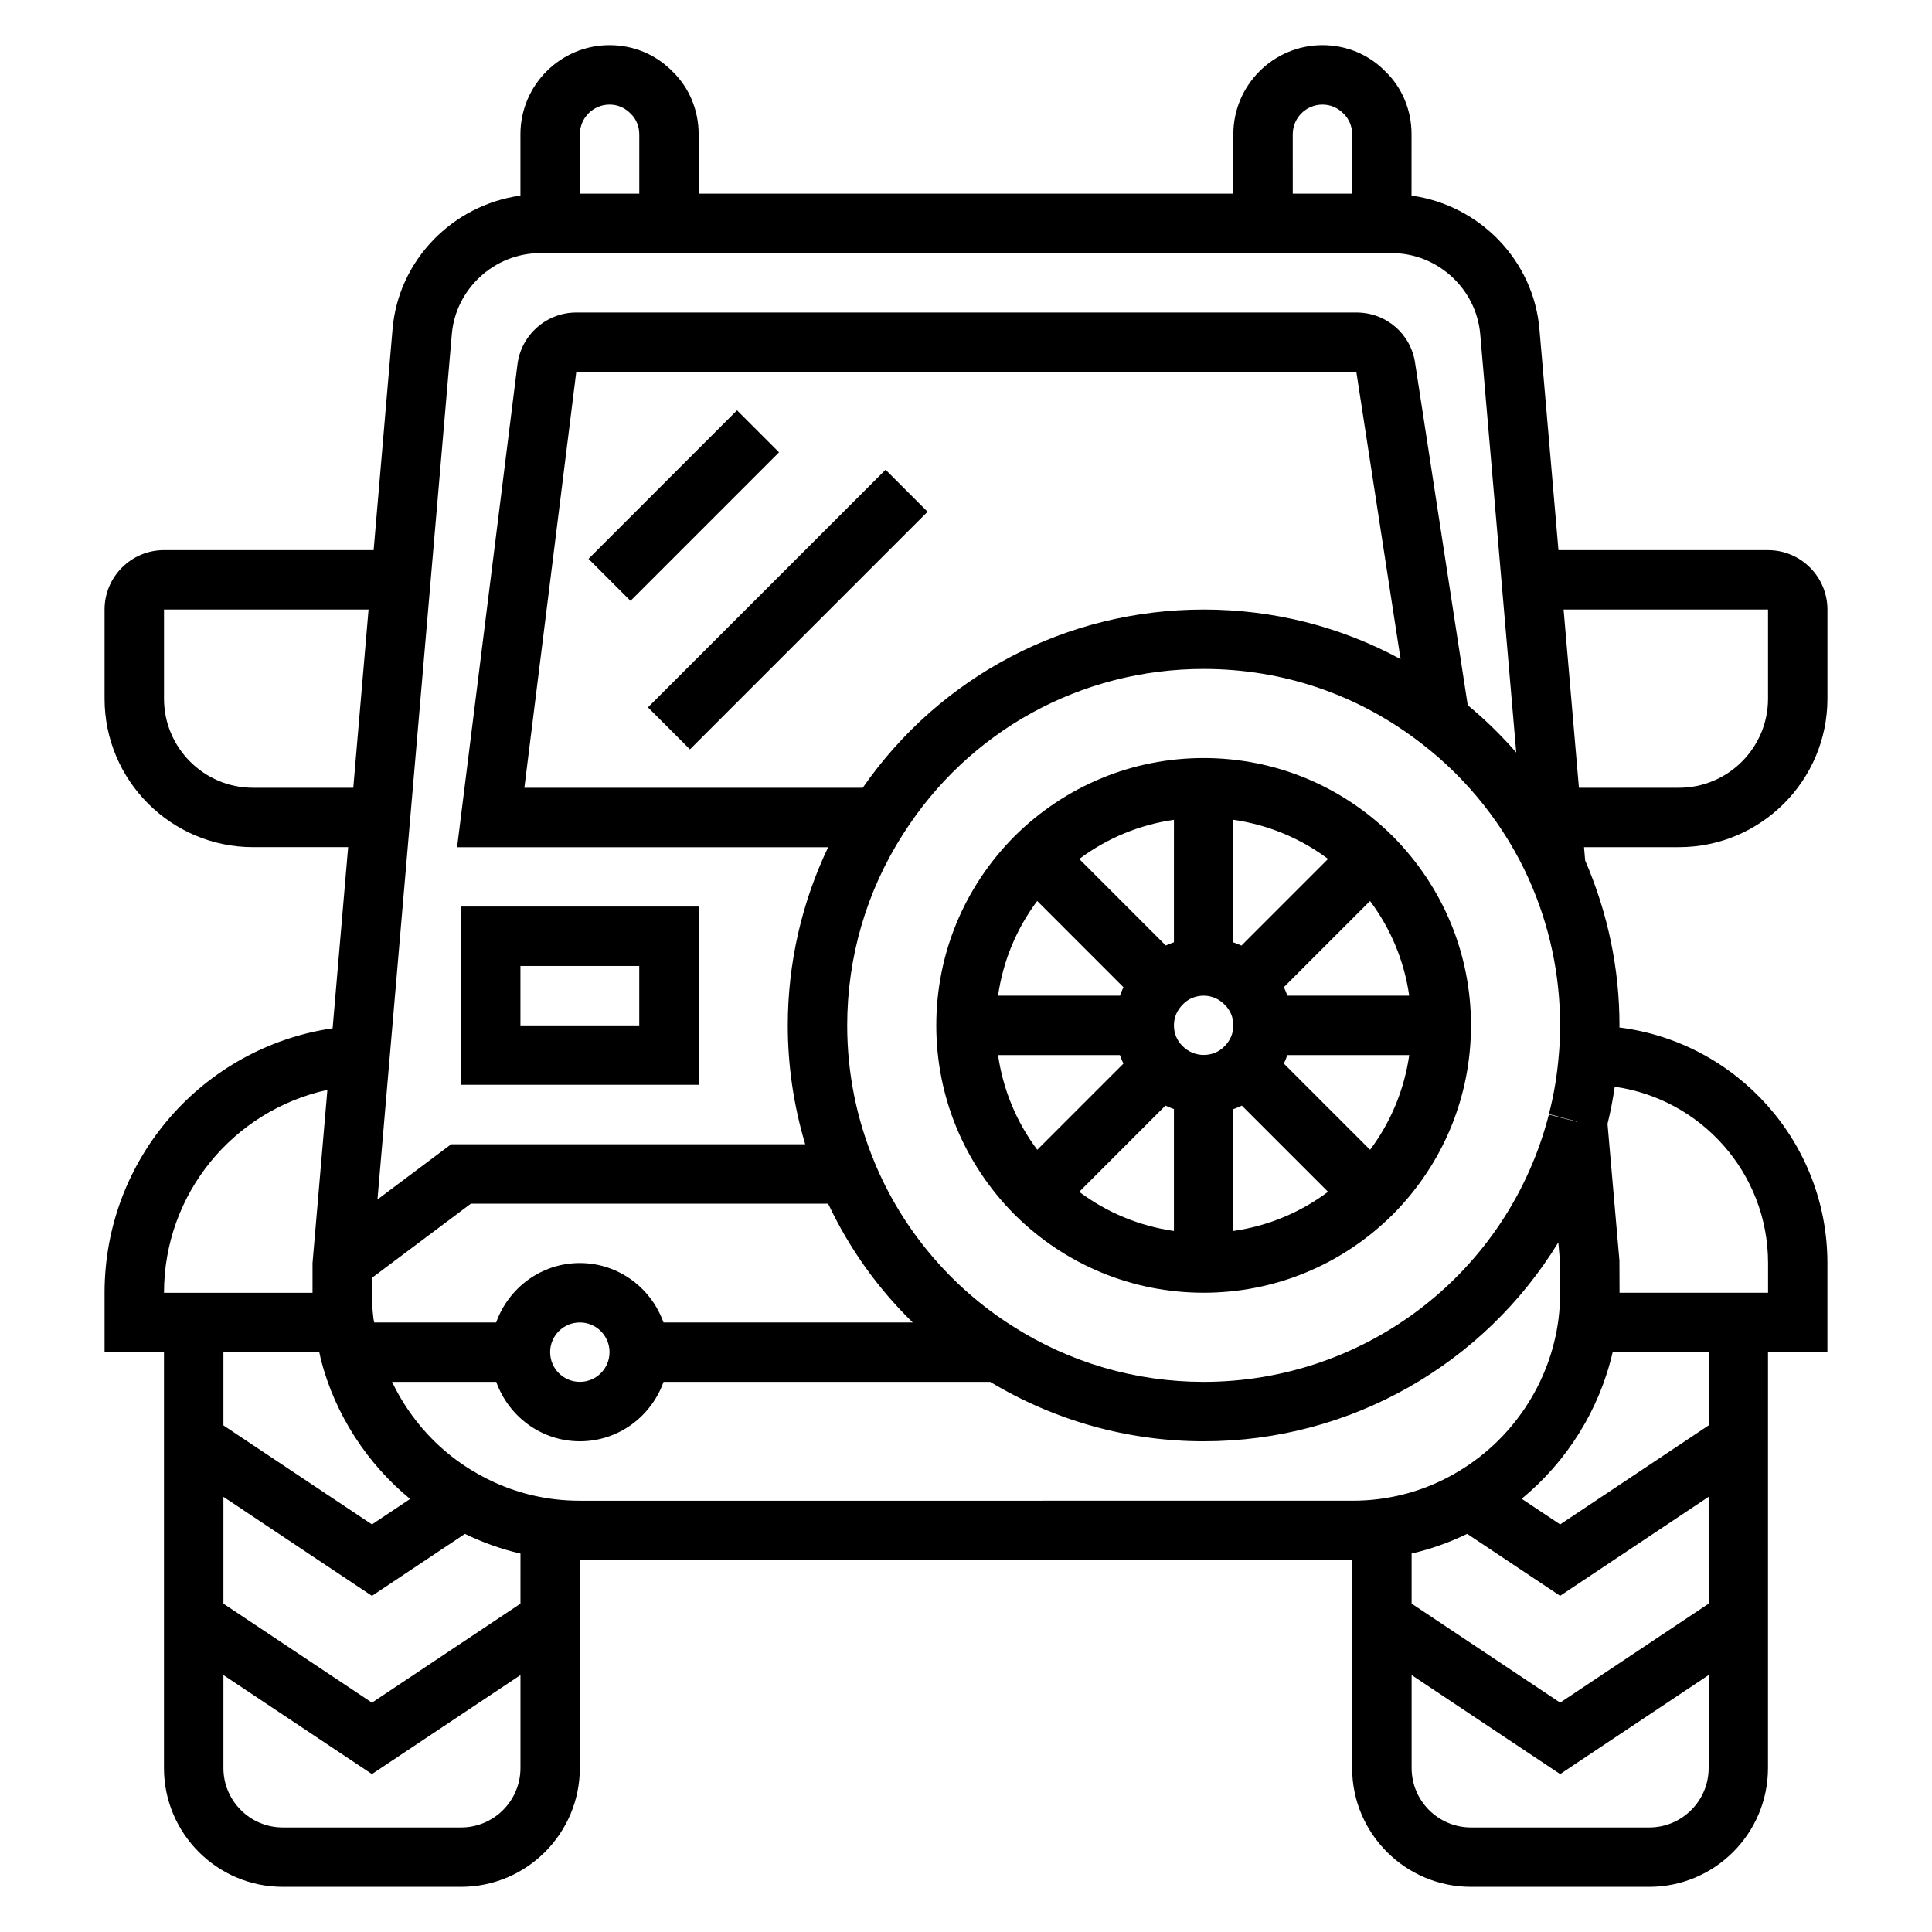 <?xml version="1.0" encoding="UTF-8"?>
<!-- Uploaded to: ICON Repo, www.svgrepo.com, Generator: ICON Repo Mixer Tools -->
<svg fill="#000000" width="800px" height="800px" version="1.1" viewBox="144 144 512 512" xmlns="http://www.w3.org/2000/svg">
 <g>
  <path d="m462.98 344.89c-18.863 0-36.652 7.352-50.145 20.75-13.352 13.445-20.707 31.238-20.707 50.098 0 18.863 7.352 36.652 20.75 50.145 13.449 13.352 31.238 20.703 50.102 20.703 18.863 0 36.652-7.352 50.145-20.75 13.348-13.445 20.703-31.234 20.703-50.098 0-18.863-7.352-36.652-20.75-50.145-13.449-13.352-31.238-20.703-50.098-20.703zm22.188 62.977c-0.277-0.77-0.574-1.527-0.93-2.258l22.836-22.836c5.535 7.406 9.078 15.98 10.383 25.098zm-44.379 15.742c0.277 0.77 0.574 1.527 0.93 2.258l-22.836 22.836c-5.535-7.406-9.078-15.98-10.383-25.098zm16.578-2.414c-1.449-1.41-2.262-3.356-2.262-5.457 0-2.102 0.812-4.047 2.418-5.613 1.41-1.449 3.352-2.258 5.457-2.258 2.102 0 4.047 0.812 5.613 2.418 1.445 1.406 2.258 3.352 2.258 5.453 0 2.102-0.812 4.047-2.418 5.613-2.824 2.906-7.926 3.062-11.066-0.156zm15.633-26.609c-0.707-0.316-1.418-0.598-2.148-0.844v-32.488c9.125 1.309 17.703 4.848 25.098 10.375zm-17.895-0.867c-0.738 0.242-1.457 0.527-2.172 0.844l-22.922-22.922c7.406-5.535 15.98-9.078 25.098-10.383zm-2.25 43.273c0.73 0.355 1.48 0.652 2.25 0.93v32.301c-9.125-1.309-17.703-4.848-25.098-10.375zm17.996 0.938c0.77-0.277 1.527-0.574 2.258-0.93l22.836 22.836c-7.406 5.535-15.98 9.078-25.098 10.383zm-51.98-55.16 22.852 22.852c-0.355 0.73-0.652 1.48-0.93 2.25h-32.301c1.312-9.129 4.852-17.707 10.379-25.102zm88.215 65.938-22.852-22.844c0.355-0.73 0.652-1.48 0.93-2.25h32.301c-1.312 9.121-4.852 17.703-10.379 25.094z"/>
  <path d="m329.15 384.25h-62.977v47.23h62.977zm-15.742 31.488h-31.488v-15.742h31.488z"/>
  <path d="m588.93 368.51c21.703 0 39.359-17.656 39.359-39.359v-23.617c0-8.684-7.062-15.742-15.742-15.742h-55.539l-5.031-58.426c-1.512-18.422-15.98-33.055-33.906-35.527l0.004-16.258c0-6.391-2.488-12.328-6.871-16.586-4.41-4.543-10.344-7.031-16.738-7.031-13.02 0-23.617 10.598-23.617 23.617v15.742h-141.7v-15.742c0-6.391-2.488-12.328-6.871-16.586-4.414-4.543-10.352-7.031-16.742-7.031-13.02 0-23.617 10.598-23.617 23.617v16.254c-17.926 2.473-32.387 17.105-33.898 35.496l-5.004 58.457h-55.562c-8.684 0-15.742 7.062-15.742 15.742v23.617c0 21.703 17.656 39.359 39.359 39.359h25.191l-4.117 47.996c-34.395 5.055-60.434 34.609-60.434 70.086v15.742h15.742v110.21c0 17.367 14.121 31.488 31.488 31.488h47.23c17.367 0 31.488-14.121 31.488-31.488v-55.105h204.67v55.105c0 17.367 14.121 31.488 31.488 31.488h47.23c17.367 0 31.488-14.121 31.488-31.488l0.004-110.2h15.742v-23.617c0-32.062-24.105-58.551-55.129-62.434 0.004-0.18 0.027-0.363 0.027-0.543 0-15.121-3.102-29.805-9.094-43.707l-0.305-3.523zm23.617-62.977v23.617c0 13.02-10.598 23.617-23.617 23.617h-26.496l-4.062-47.23zm-50.68 135.74-7.406-1.898c-10.699 41.707-48.32 70.832-91.48 70.832-18.066 0-35.59-5.117-50.742-14.84-16.215-10.266-29.156-25.633-36.449-43.289-4.828-11.609-7.273-23.836-7.273-36.336 0-18.066 5.117-35.59 14.832-50.727 17.402-27.387 47.168-43.738 79.633-43.738 21.145 0 41.148 6.856 57.852 19.852 12.195 9.406 21.996 21.812 28.332 35.863 5.492 12.293 8.277 25.328 8.277 38.75 0 2.434-0.07 4.785-0.293 7.266-0.449 5.731-1.348 11.195-2.676 16.23l7.613 2.016zm-242.04 53.188c-3.258-9.141-11.918-15.742-22.168-15.742s-18.91 6.606-22.168 15.742h-32.332c-0.055-0.355-0.156-0.691-0.195-1.055-0.273-2.203-0.406-4.539-0.406-6.816l-0.016-3.93 26.254-19.684h94.668c5.574 11.84 13.145 22.449 22.418 31.488zm-14.293 7.875c0 4.344-3.527 7.871-7.871 7.871s-7.871-3.527-7.871-7.871 3.527-7.871 7.871-7.871c4.344-0.004 7.871 3.523 7.871 7.871zm67.109-149.57h-89.68l13.754-110.21 206.73 0.016 11.723 76.105c-15.941-8.645-33.695-13.145-52.199-13.145-36.348 0-69.766 17.602-90.332 47.23zm113.95-173.18c0-4.344 3.527-7.871 7.871-7.871 2.102 0 4.047 0.812 5.613 2.418 1.449 1.406 2.262 3.352 2.262 5.453v15.742h-15.742zm-181.05-7.871c2.102 0 4.047 0.812 5.613 2.418 1.445 1.406 2.258 3.352 2.258 5.453v15.742h-15.742v-15.742c0-4.344 3.523-7.871 7.871-7.871zm-41.816 60.945c0.984-12.109 11.297-21.586 23.473-21.586h225.61c12.18 0 22.484 9.477 23.48 21.617l9.531 110.73c-3.953-4.519-8.219-8.723-12.855-12.531l-13.938-90.633c-1.117-7.785-7.676-13.438-15.586-13.438h-206.72c-7.941 0-14.648 5.961-15.602 13.824l-15.988 127.88h98.336c-7 14.672-10.699 30.754-10.699 47.23 0 10.73 1.574 21.277 4.621 31.488h-93.836l-19.523 14.641zm-52.648 120.11c-13.02 0-23.617-10.598-23.617-23.617v-23.617h54.207l-4.047 47.23zm19.68 80.059-3.938 45.895v7.871h-39.359c0-26.254 18.344-48.285 43.297-53.766zm-2.148 69.512c0.148 0.668 0.262 1.25 0.434 1.977 3.769 14.57 12.203 27.504 23.633 36.918l-10.109 6.746-39.359-26.238v-19.402zm53.316 66.637-39.359 26.238-39.359-26.238v-28.309l39.359 26.246 24.633-16.422c4.715 2.266 9.629 4.047 14.73 5.211zm-15.742 59.316h-47.234c-8.684 0-15.742-7.062-15.742-15.742v-24.648l39.359 26.246 39.359-26.246v24.645c0 8.684-7.062 15.746-15.742 15.746zm31.488-86.594c-2.273 0-4.613-0.133-6.824-0.41-7.203-0.891-14.02-3.156-20.34-6.769-9.879-5.551-17.773-14.16-22.609-24.309h27.613c3.258 9.141 11.918 15.742 22.168 15.742s18.91-6.606 22.168-15.742h86.578c17.043 10.273 36.512 15.742 56.57 15.742 39.188 0 74.383-20.641 93.984-52.719l0.465 5.488v7.871c0 2.273-0.133 4.613-0.41 6.816-2.148 17.176-12.453 32.551-27.59 41.141-6.258 3.582-13.074 5.848-20.285 6.738-2.203 0.277-4.543 0.41-6.816 0.41zm299.14 27.277-39.359 26.238-39.359-26.238v-13.289c5.109-1.156 10.02-2.945 14.73-5.203l24.625 16.422 39.359-26.246zm-15.746 59.316h-47.23c-8.684 0-15.742-7.062-15.742-15.742v-24.648l39.359 26.246 39.359-26.246v24.645c0 8.684-7.062 15.746-15.746 15.746zm15.746-106.55-39.359 26.238-10.188-6.793c12.035-9.941 20.602-23.602 24.105-38.848h25.441zm15.742-43.02v7.871h-39.359l-0.031-8.551-3.156-36.211c0.789-3.172 1.418-6.465 1.914-9.832 22.922 3.231 40.633 22.926 40.633 46.723z"/>
  <path d="m299.96 292.1 39.359-39.359 11.133 11.133-39.359 39.359z"/>
  <path d="m315.71 331.46 62.977-62.977 11.133 11.133-62.977 62.977z"/>
 </g>
</svg>